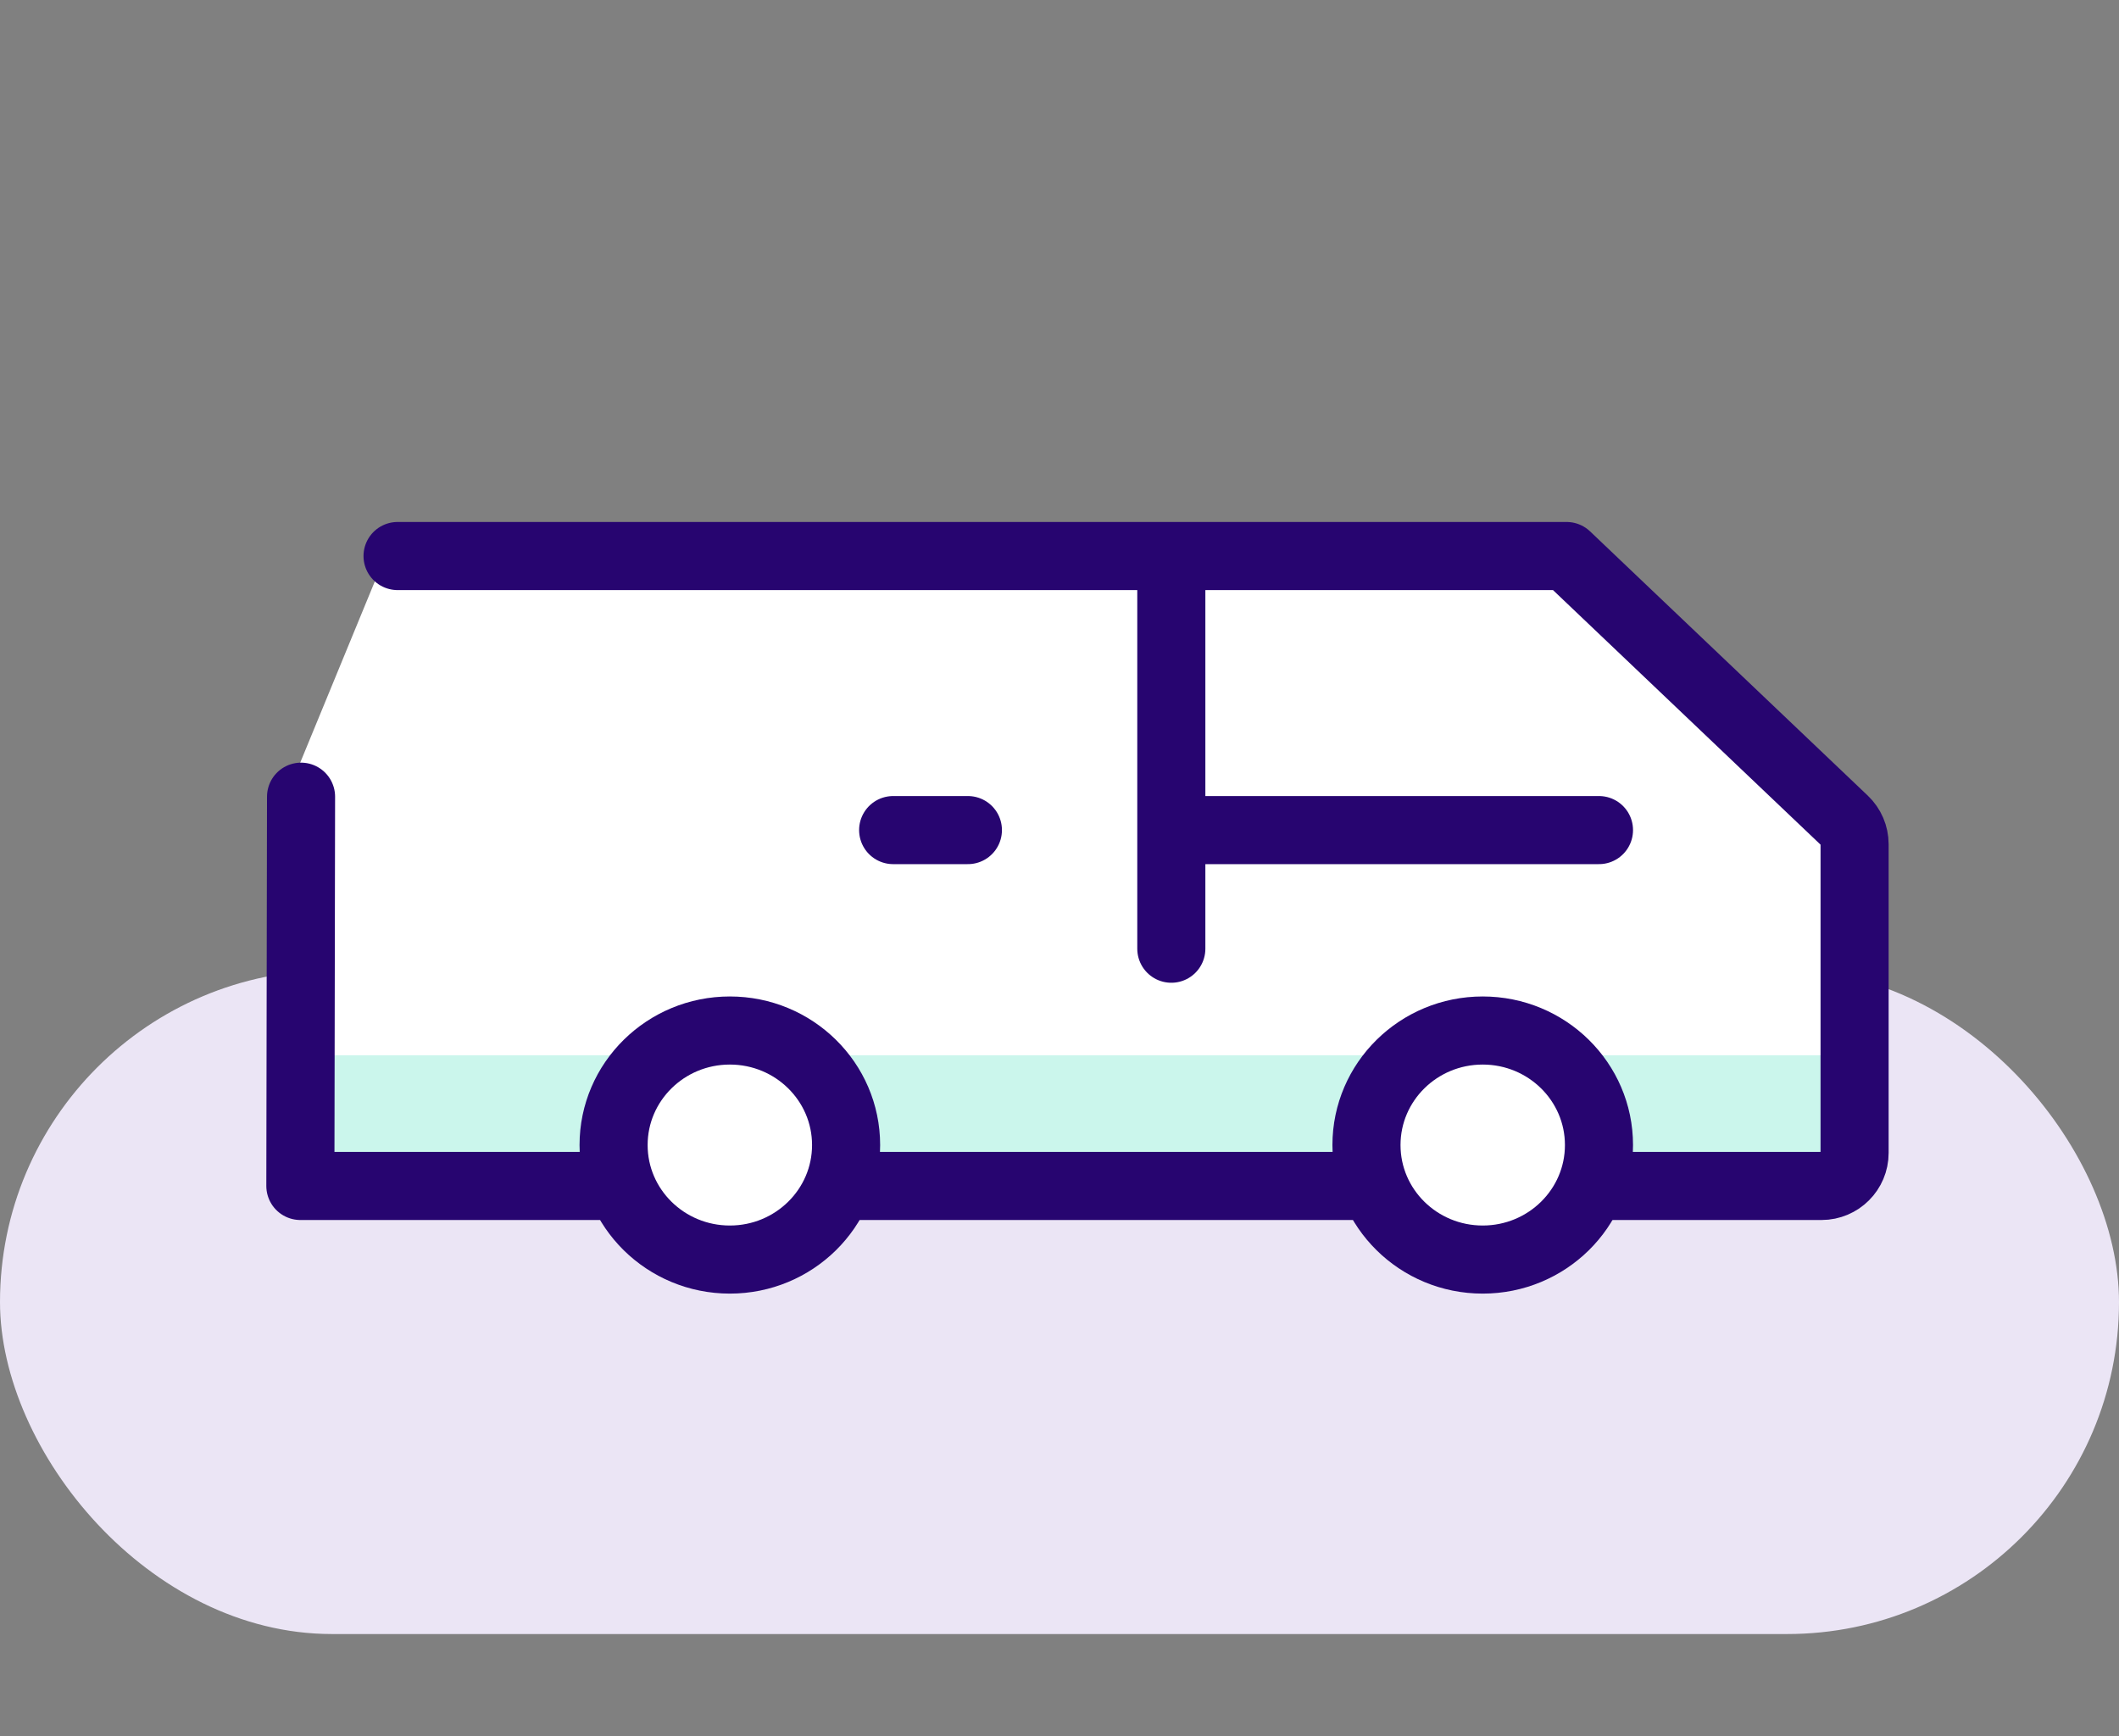 <svg width="83" height="68" viewBox="0 0 83 68" fill="none" xmlns="http://www.w3.org/2000/svg">
<rect x="0" y="0" width="83" height="68" fill="#808080" stroke="none"/>
<rect y="38" width="83" height="26" rx="13" fill="#EBE5F5"/>
<path d="M61.5 21.5L15 22L11.5 30.5V46.5H24C24 47.5 25.7 49.5 28.5 49.5C31.3 49.5 32.333 47.5 33 46.5H53.5C53.5 47.5 54.8 49.5 58 49.5C61.2 49.5 62.5 47.5 63 46.5H73V32.5L61.5 21.5Z" fill="white"/>
<rect x="12.667" y="41.333" width="11.556" height="4.444" fill="#CBF6EC"/>
<rect x="33.111" y="41.333" width="20.444" height="4.444" fill="#CBF6EC"/>
<path d="M62.444 41.333H72.222V45.778H62.444V41.333Z" fill="#CBF6EC"/>
<path d="M11.792 31.204L11.765 46.45H23.778M15.572 21.778L61.363 21.778L62.954 23.292L72.242 32.129C72.498 32.373 72.643 32.712 72.643 33.066V45.157C72.643 45.871 72.064 46.45 71.35 46.45H62.954M33.111 46.45H53.556" stroke="#270570" stroke-width="2.667" stroke-linecap="round" stroke-linejoin="round"/>
<path d="M62.631 32.512H47.019" stroke="#270570" stroke-width="2.667" stroke-linecap="round" stroke-linejoin="round"/>
<path d="M37.912 32.512H34.984" stroke="#270570" stroke-width="2.667" stroke-linecap="round" stroke-linejoin="round"/>
<path d="M45.88 22.739V37.158" stroke="#270570" stroke-width="2.667" stroke-linecap="round" stroke-linejoin="round"/>
<path fill-rule="evenodd" clip-rule="evenodd" d="M58.077 49.333C55.562 49.333 53.524 47.325 53.524 44.848C53.524 42.37 55.562 40.362 58.077 40.362C60.592 40.362 62.631 42.37 62.631 44.848C62.631 47.325 60.592 49.333 58.077 49.333Z" stroke="#270570" stroke-width="2.667" stroke-linecap="round" stroke-linejoin="round"/>
<path fill-rule="evenodd" clip-rule="evenodd" d="M28.588 49.333C26.073 49.333 24.034 47.325 24.034 44.848C24.034 42.37 26.073 40.362 28.588 40.362C31.102 40.362 33.141 42.37 33.141 44.848C33.141 47.325 31.102 49.333 28.588 49.333Z" stroke="#270570" stroke-width="2.667" stroke-linecap="round" stroke-linejoin="round"/>
</svg>
